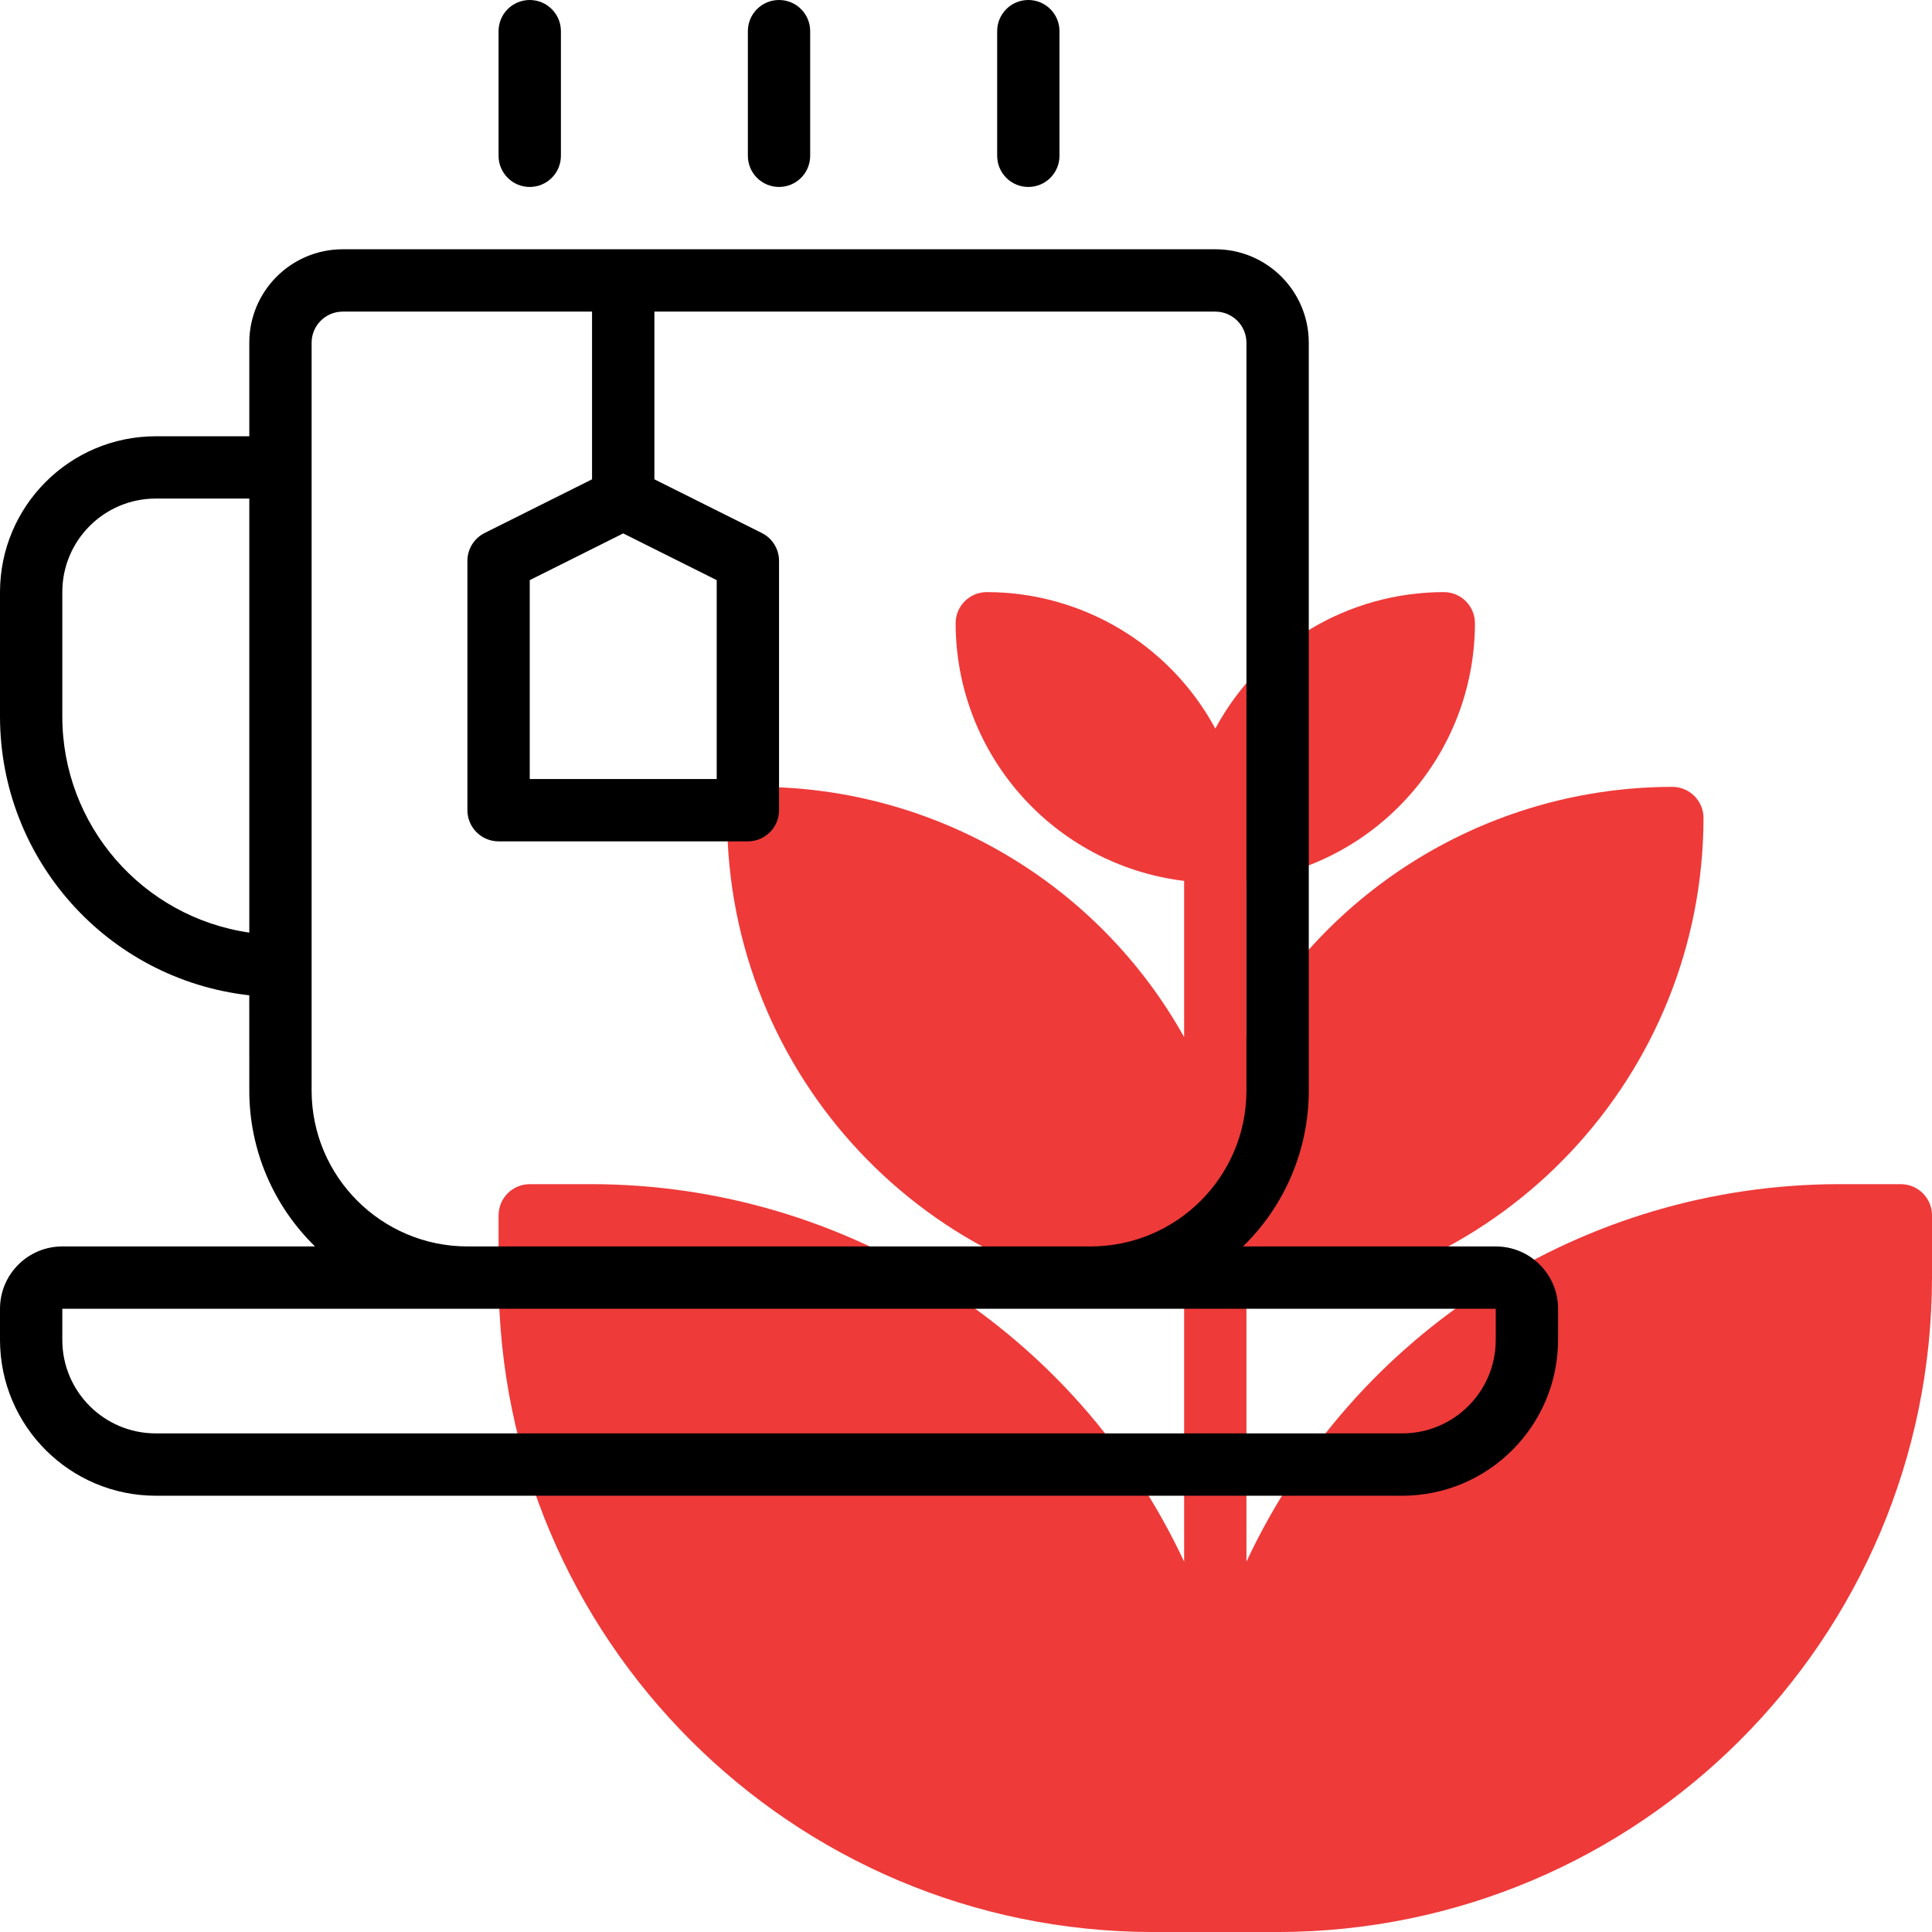 <?xml version="1.0" encoding="UTF-8" standalone="no"?> <!--Generator: Xara Designer (www.xara.com), SVG filter version: 6.5.0.22--> <svg xmlns:xlink="http://www.w3.org/1999/xlink" xmlns="http://www.w3.org/2000/svg" fill="none" fill-rule="evenodd" stroke="black" stroke-width="0.501" stroke-linejoin="bevel" stroke-miterlimit="10" font-family="Times New Roman" font-size="16" style="font-variant-ligatures:none" overflow="visible" width="59.998pt" height="59.999pt" viewBox="300.081 -810.003 59.998 59.999"> <defs> </defs> <g id="Layer 1" transform="scale(1 -1)"> <path d="M 359.111,773.229 L 357.176,773.229 C 349.292,773.216 342.127,768.648 338.789,761.506 L 338.789,769.488 C 346.762,770.001 352.969,776.61 352.983,784.599 C 352.983,785.134 352.549,785.567 352.015,785.567 C 346.525,785.562 341.466,782.589 338.789,777.796 L 338.789,782.647 C 342.835,783.139 345.879,786.571 345.885,790.648 C 345.886,791.182 345.452,791.615 344.918,791.615 C 341.954,791.613 339.229,789.986 337.822,787.377 C 336.414,789.986 333.69,791.613 330.725,791.615 C 330.191,791.615 329.758,791.182 329.758,790.648 C 329.764,786.571 332.808,783.139 336.854,782.647 L 336.854,777.796 C 334.177,782.589 329.118,785.562 323.628,785.567 C 323.094,785.567 322.661,785.134 322.661,784.599 C 322.674,776.61 328.881,770.001 336.854,769.488 L 336.854,761.506 C 333.516,768.648 326.351,773.216 318.467,773.229 L 316.532,773.229 C 315.998,773.229 315.564,772.795 315.564,772.261 L 315.564,770.326 C 315.577,759.107 324.668,750.016 335.886,750.004 L 339.757,750.004 C 350.975,750.016 360.066,759.107 360.079,770.326 L 360.079,772.261 C 360.079,772.795 359.646,773.229 359.111,773.229 Z" fill="#ee3a39" fill-rule="nonzero" stroke-linejoin="miter" stroke="none" stroke-width="0.968" marker-start="none" marker-end="none"></path> <g id="Group" fill="#000000" fill-rule="nonzero" stroke-linejoin="miter" stroke="none" stroke-width="0.968"> <path d="M 309.865,771.295 L 302.016,771.295 C 300.947,771.295 300.081,770.428 300.081,769.359 L 300.081,768.392 C 300.084,765.721 302.248,763.556 304.919,763.553 L 343.628,763.553 C 346.299,763.556 348.463,765.721 348.466,768.392 L 348.467,769.359 C 348.467,770.428 347.6,771.295 346.531,771.295 L 338.682,771.295 C 339.988,772.566 340.725,774.311 340.725,776.133 L 340.725,799.359 C 340.725,800.962 339.425,802.262 337.822,802.262 L 310.726,802.262 C 309.122,802.262 307.822,800.962 307.823,799.359 L 307.823,796.455 L 304.919,796.455 C 302.248,796.452 300.084,794.288 300.081,791.617 L 300.081,787.746 C 300.087,783.313 303.418,779.59 307.822,779.094 L 307.823,776.133 C 307.822,774.311 308.559,772.566 309.865,771.295 Z M 307.823,794.52 L 307.823,781.041 C 304.492,781.526 302.02,784.38 302.016,787.746 L 302.016,791.617 C 302.016,793.22 303.316,794.52 304.919,794.52 Z M 322.338,791.987 L 322.338,785.811 L 316.532,785.811 L 316.532,791.987 L 319.435,793.438 Z M 346.531,769.359 L 346.531,768.392 C 346.531,766.788 345.231,765.489 343.628,765.489 L 304.919,765.489 C 303.316,765.489 302.016,766.788 302.016,768.392 L 302.016,769.359 Z M 314.597,771.295 C 311.926,771.298 309.761,773.462 309.758,776.133 L 309.758,799.359 C 309.758,799.893 310.191,800.326 310.726,800.326 L 318.467,800.326 L 318.467,795.118 L 315.132,793.451 C 314.804,793.287 314.596,792.951 314.596,792.585 L 314.596,784.843 C 314.597,784.308 315.03,783.875 315.564,783.875 L 323.306,783.875 C 323.84,783.875 324.274,784.308 324.274,784.843 L 324.274,792.585 C 324.274,792.951 324.067,793.287 323.739,793.451 L 320.403,795.118 L 320.403,800.326 L 337.822,800.326 C 338.356,800.326 338.789,799.893 338.789,799.359 L 338.789,776.133 C 338.786,773.462 336.622,771.298 333.951,771.295 Z" marker-start="none" marker-end="none"></path> <path d="M 332.015,804.197 C 331.481,804.197 331.048,804.63 331.048,805.165 L 331.048,809.036 C 331.048,809.57 331.481,810.003 332.015,810.003 C 332.55,810.003 332.983,809.57 332.983,809.036 L 332.983,805.165 C 332.983,804.63 332.55,804.197 332.015,804.197 Z" marker-start="none" marker-end="none"></path> <path d="M 324.274,804.197 C 323.739,804.197 323.306,804.63 323.306,805.165 L 323.306,809.036 C 323.306,809.57 323.739,810.003 324.274,810.003 C 324.808,810.003 325.241,809.57 325.241,809.036 L 325.241,805.165 C 325.241,804.63 324.808,804.197 324.274,804.197 Z" marker-start="none" marker-end="none"></path> <path d="M 316.532,804.197 C 315.998,804.197 315.564,804.63 315.564,805.165 L 315.564,809.036 C 315.564,809.57 315.998,810.003 316.532,810.003 C 317.066,810.003 317.5,809.57 317.5,809.036 L 317.5,805.165 C 317.5,804.63 317.066,804.197 316.532,804.197 Z" marker-start="none" marker-end="none"></path> </g> </g> </svg> 